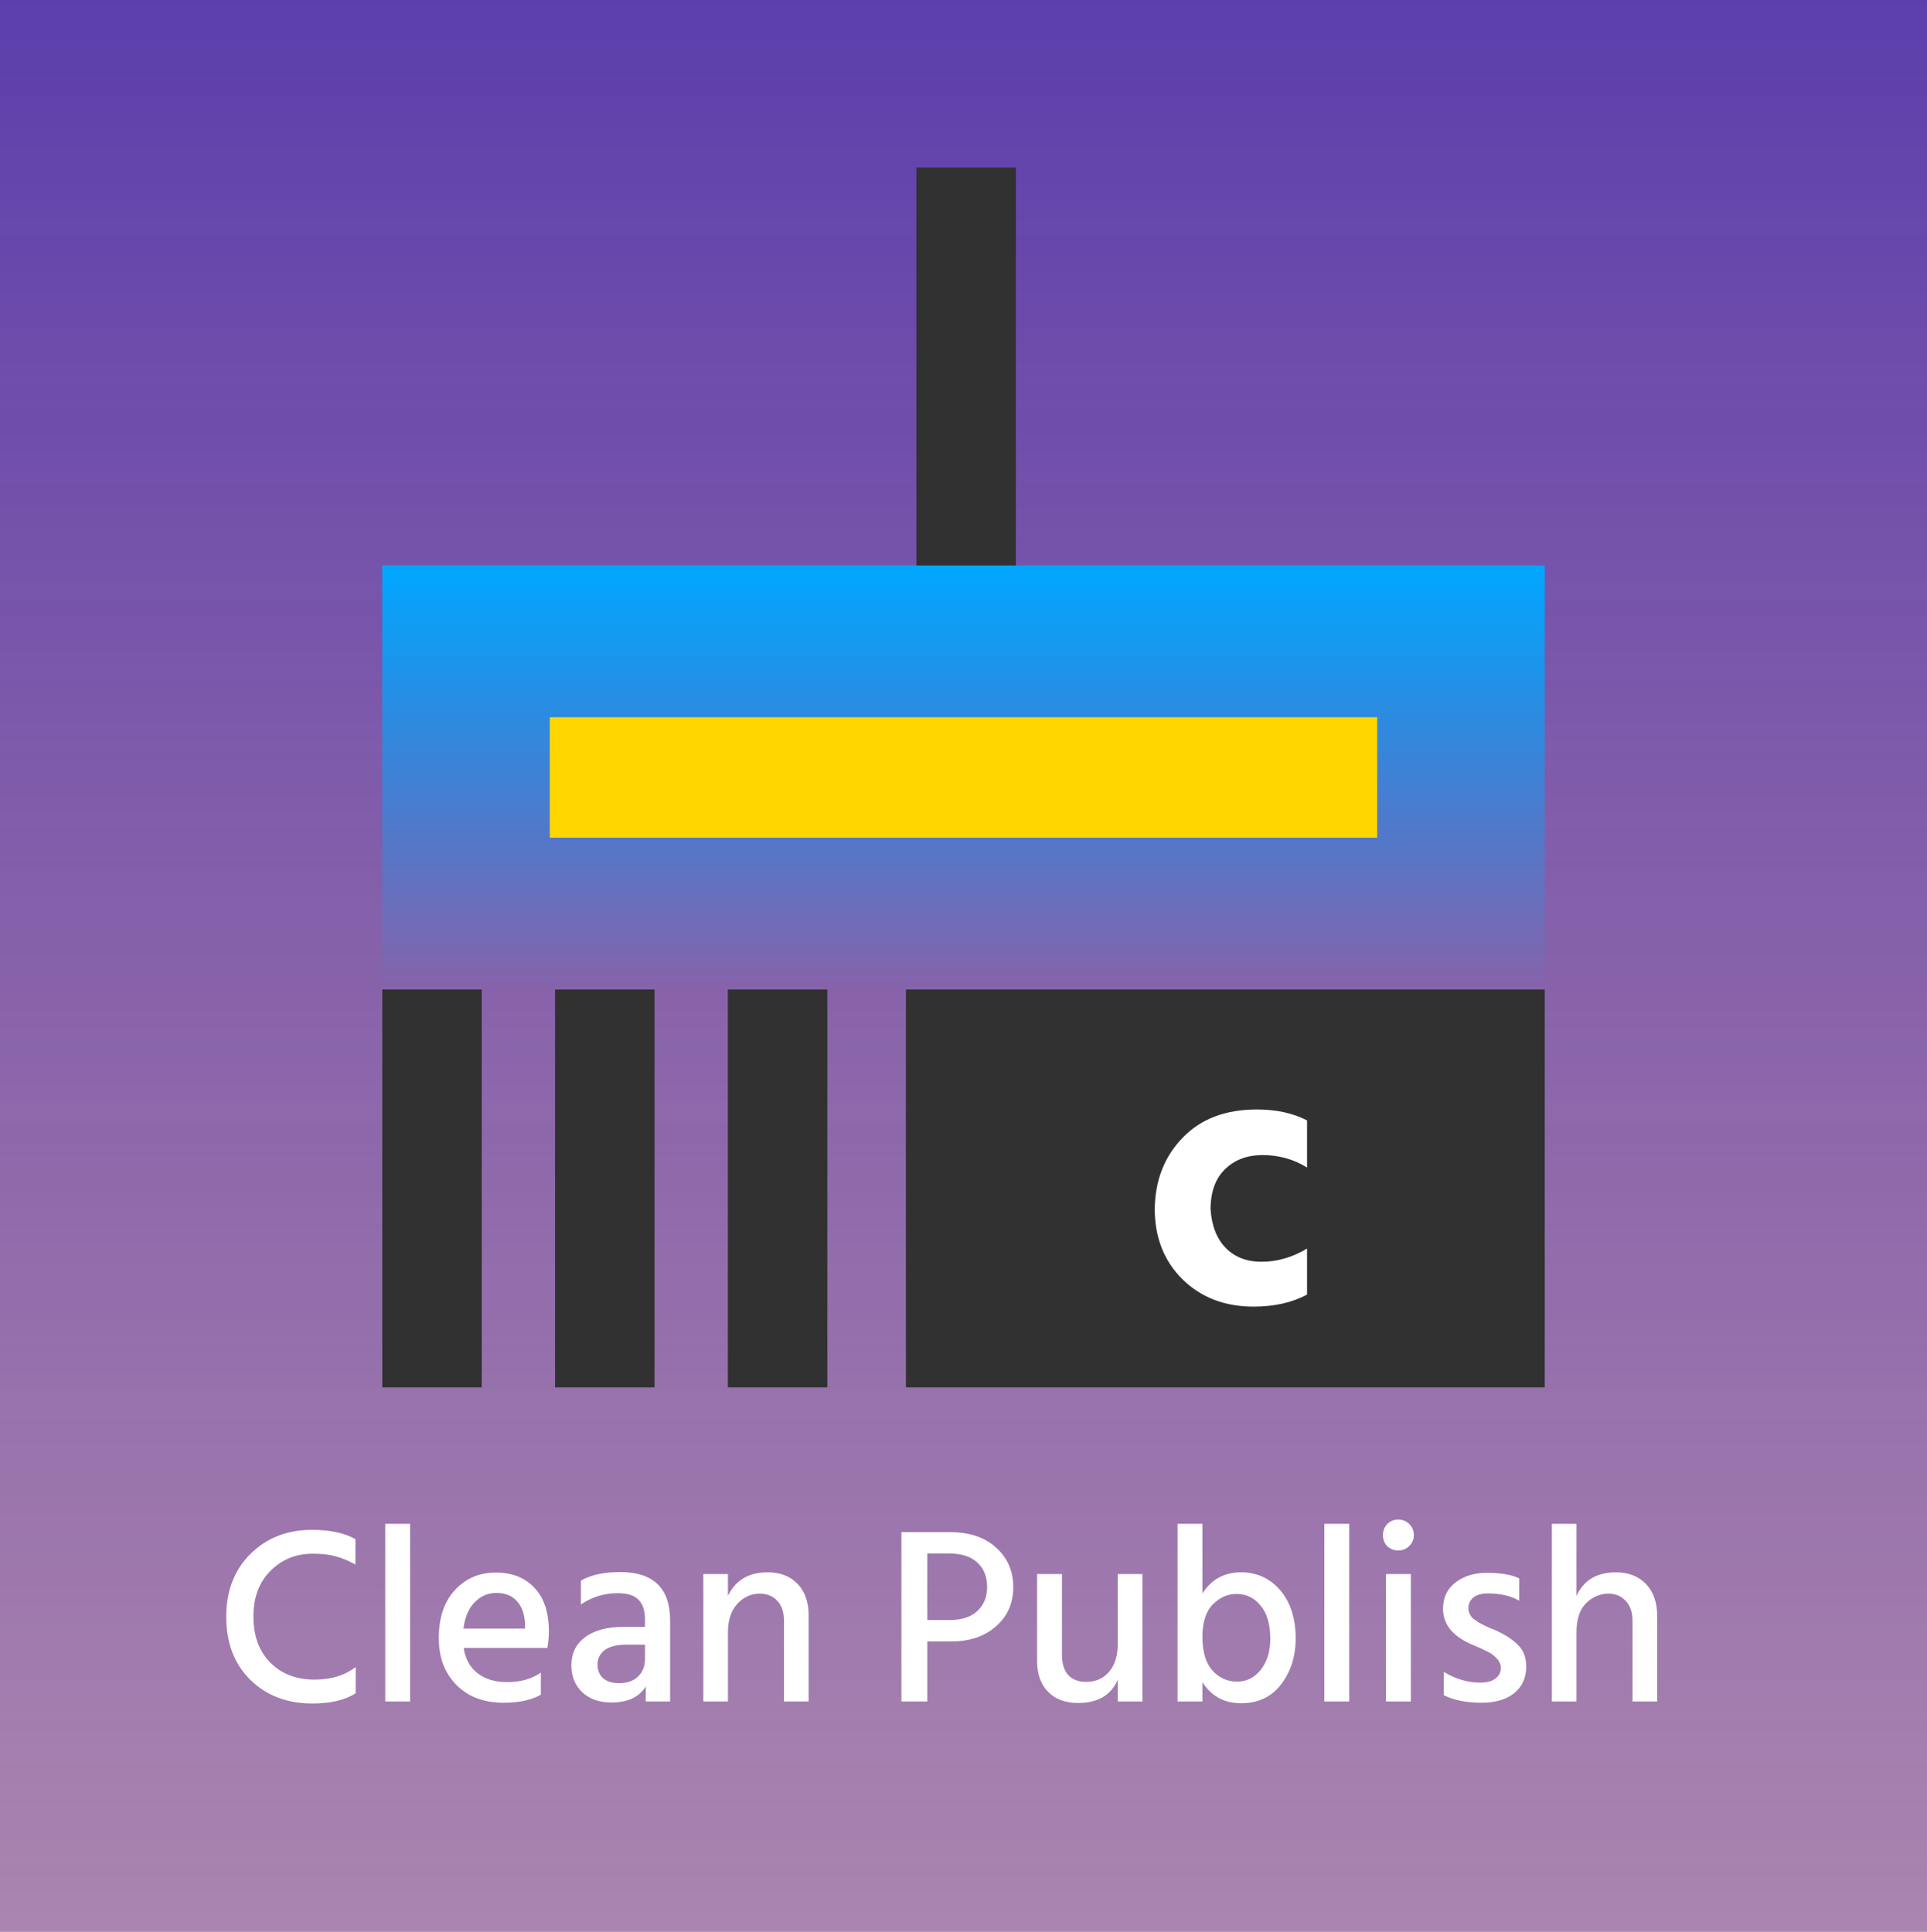 <svg width="368" height="369" viewBox="0 0 368 369" fill="none" xmlns="http://www.w3.org/2000/svg">
<rect width="368" height="369" fill="#E5E5E5"/>
<rect width="368" height="369" fill="url(#paint0_linear)"/>
<rect width="222" height="81" transform="translate(73 108)" fill="url(#paint1_linear)"/>
<rect width="122" height="76" transform="translate(173 189)" fill="#313131"/>
<rect width="19" height="76" transform="translate(73 189)" fill="#313131"/>
<rect width="19" height="76" transform="translate(175 32)" fill="#313131"/>
<path d="M0 0H19V76H0V0Z" transform="translate(106 189)" fill="#313131"/>
<path d="M33 0H52V76H33V0Z" transform="translate(106 189)" fill="#313131"/>
<rect width="158" height="23" transform="translate(105 137)" fill="#FFD600"/>
<path d="M26.928 52.416C24.944 53.728 22.192 54.384 18.672 54.384C13.84 54.384 9.888 52.88 6.816 49.872C3.744 46.864 2.208 42.832 2.208 37.776C2.208 32.88 3.744 28.896 6.816 25.824C9.92 22.752 13.84 21.216 18.576 21.216C22.032 21.216 24.8 21.808 26.88 22.992V27.84C25.472 27.072 24.192 26.544 23.04 26.256C21.92 25.936 20.48 25.776 18.72 25.776C15.488 25.776 12.784 26.88 10.608 29.088C8.464 31.264 7.392 34.16 7.392 37.776C7.392 41.456 8.464 44.384 10.608 46.56C12.752 48.736 15.584 49.824 19.104 49.824C22.208 49.824 24.816 49.024 26.928 47.424V52.416ZM37.319 54H32.566V20.064H37.319V54ZM62.284 52.704C60.492 53.728 58.124 54.24 55.18 54.24C51.404 54.24 48.396 53.104 46.156 50.832C43.916 48.56 42.796 45.584 42.796 41.904C42.796 38 43.82 34.944 45.868 32.736C47.916 30.496 50.524 29.376 53.692 29.376C56.796 29.376 59.26 30.352 61.084 32.304C62.908 34.224 63.82 37.008 63.82 40.656C63.82 41.648 63.724 42.688 63.532 43.776H47.548C47.868 45.888 48.764 47.504 50.236 48.624C51.708 49.744 53.564 50.304 55.804 50.304C58.396 50.304 60.556 49.696 62.284 48.48V52.704ZM53.788 33.264C52.188 33.264 50.812 33.856 49.66 35.04C48.508 36.192 47.788 37.872 47.5 40.08H59.26V39.216C59.196 37.392 58.7 35.952 57.772 34.896C56.844 33.808 55.516 33.264 53.788 33.264ZM77.231 50.496C78.767 50.496 79.967 50.08 80.831 49.248C81.727 48.384 82.175 47.264 82.175 45.888V43.152H78.527C76.735 43.152 75.375 43.504 74.447 44.208C73.551 44.912 73.103 45.808 73.103 46.896C73.103 48.016 73.455 48.896 74.159 49.536C74.863 50.176 75.887 50.496 77.231 50.496ZM82.319 51.12C81.071 53.168 78.879 54.192 75.743 54.192C73.439 54.192 71.583 53.536 70.175 52.224C68.799 50.88 68.111 49.184 68.111 47.136C68.111 44.8 68.991 42.992 70.751 41.712C72.511 40.4 74.975 39.744 78.143 39.744H82.175V38.352C82.175 36.688 81.775 35.44 80.975 34.608C80.175 33.744 78.847 33.312 76.991 33.312C74.399 33.312 72.047 34.032 69.935 35.472V30.912C71.823 29.824 74.319 29.28 77.423 29.28C83.791 29.28 86.975 32.368 86.975 38.544V54H82.319V51.12ZM113.424 54H108.72V38.64C108.72 36.944 108.288 35.648 107.424 34.752C106.592 33.856 105.472 33.408 104.064 33.408C102.4 33.408 100.976 34.064 99.792 35.376C98.608 36.656 98.016 38.464 98.016 40.8V54H93.312V29.664H98.016V33.84C99.456 30.832 101.984 29.328 105.6 29.328C108 29.328 109.904 30.064 111.312 31.536C112.72 33.008 113.424 35.008 113.424 37.536V54ZM140.697 42.528H136.089V54H131.145V21.648H140.409C144.121 21.648 147.065 22.64 149.241 24.624C151.417 26.576 152.505 29.088 152.505 32.16C152.505 35.232 151.401 37.728 149.193 39.648C147.017 41.568 144.185 42.528 140.697 42.528ZM140.217 25.728H136.089V38.448H140.313C142.649 38.448 144.425 37.872 145.641 36.72C146.889 35.568 147.513 34.048 147.513 32.16C147.513 30.176 146.889 28.608 145.641 27.456C144.393 26.304 142.585 25.728 140.217 25.728ZM177.167 54H172.463V49.824C171.183 52.8 168.655 54.288 164.879 54.288C162.479 54.288 160.575 53.584 159.167 52.176C157.759 50.736 157.055 48.768 157.055 46.272V29.664H161.807V45.12C161.807 46.784 162.207 48.064 163.007 48.96C163.839 49.824 164.975 50.256 166.415 50.256C168.239 50.256 169.695 49.616 170.783 48.336C171.903 47.056 172.463 45.248 172.463 42.912V29.664H177.167V54ZM188.629 54H183.877V20.064H188.629V33.36C190.357 30.672 192.805 29.328 195.973 29.328C199.045 29.328 201.557 30.48 203.509 32.784C205.461 35.088 206.437 38.144 206.437 41.952C206.437 45.376 205.509 48.304 203.653 50.736C201.797 53.136 199.253 54.336 196.021 54.336C192.789 54.336 190.325 52.992 188.629 50.304V54ZM188.629 41.664C188.629 44.544 189.269 46.688 190.549 48.096C191.829 49.504 193.397 50.208 195.253 50.208C197.045 50.208 198.549 49.456 199.765 47.952C200.981 46.416 201.589 44.448 201.589 42.048C201.589 39.296 200.981 37.184 199.765 35.712C198.549 34.208 196.997 33.456 195.109 33.456C193.445 33.456 191.941 34.128 190.597 35.472C189.285 36.816 188.629 38.88 188.629 41.664ZM216.662 54H211.91V20.064H216.662V54ZM228.428 54H223.676V29.664H228.428V54ZM229.004 22.224C229.004 23.024 228.716 23.712 228.14 24.288C227.564 24.864 226.86 25.152 226.028 25.152C225.196 25.152 224.492 24.88 223.916 24.336C223.372 23.76 223.1 23.056 223.1 22.224C223.1 21.392 223.372 20.688 223.916 20.112C224.492 19.536 225.196 19.248 226.028 19.248C226.86 19.248 227.564 19.536 228.14 20.112C228.716 20.688 229.004 21.392 229.004 22.224ZM250.466 47.28C250.466 49.456 249.698 51.168 248.162 52.416C246.626 53.632 244.546 54.24 241.922 54.24C239.042 54.24 236.642 53.76 234.722 52.8V48.336C236.962 49.712 239.282 50.4 241.682 50.4C242.93 50.4 243.89 50.144 244.562 49.632C245.266 49.12 245.618 48.448 245.618 47.616C245.618 46.912 245.346 46.288 244.802 45.744C244.258 45.168 243.698 44.752 243.122 44.496C242.578 44.208 241.634 43.776 240.29 43.2C236.482 41.632 234.578 39.328 234.578 36.288C234.578 34.144 235.378 32.464 236.978 31.248C238.578 30.032 240.578 29.424 242.978 29.424C245.602 29.424 247.65 29.776 249.122 30.48V34.752C247.554 33.824 245.538 33.36 243.074 33.36C241.954 33.36 241.058 33.616 240.386 34.128C239.746 34.64 239.426 35.312 239.426 36.144C239.426 36.368 239.442 36.592 239.474 36.816C239.538 37.008 239.634 37.216 239.762 37.44C239.89 37.632 240.002 37.808 240.098 37.968C240.226 38.096 240.418 38.24 240.674 38.4C240.93 38.56 241.122 38.704 241.25 38.832C241.41 38.928 241.65 39.056 241.97 39.216C242.322 39.376 242.578 39.504 242.738 39.6C242.898 39.664 243.17 39.792 243.554 39.984C243.97 40.144 244.258 40.256 244.418 40.32C246.306 41.152 247.778 42.096 248.834 43.152C249.922 44.176 250.466 45.552 250.466 47.28ZM275.471 54H270.767V38.64C270.767 36.976 270.335 35.696 269.471 34.8C268.639 33.872 267.535 33.408 266.159 33.408C264.559 33.408 263.135 34.016 261.887 35.232C260.671 36.448 260.063 38.304 260.063 40.8V54H255.359V20.064H260.063V33.84C261.439 30.832 263.951 29.328 267.599 29.328C269.967 29.328 271.871 30.064 273.311 31.536C274.751 33.008 275.471 35.056 275.471 37.68V54Z" transform="translate(41 271)" fill="white"/>
<path d="M31.608 78.272C28.776 79.808 25.368 80.576 21.384 80.576C15.912 80.576 11.4 78.848 7.848 75.392C4.296 71.888 2.52 67.376 2.52 61.856C2.616 56.384 4.392 51.872 7.848 48.32C11.304 44.72 16.032 42.92 22.032 42.92C25.728 42.92 28.92 43.616 31.608 45.008V54.008C29.064 52.424 26.232 51.632 23.112 51.632C20.184 51.632 17.808 52.52 15.984 54.296C14.16 56.024 13.224 58.544 13.176 61.856C13.368 65.072 14.328 67.568 16.056 69.344C17.784 71.12 20.064 72.008 22.896 72.008C25.92 72.008 28.824 71.168 31.608 69.488V78.272Z" transform="translate(218 169)" fill="white"/>
<defs>
<linearGradient id="paint0_linear" x2="1" gradientUnits="userSpaceOnUse" gradientTransform="matrix(16.5 855.5 -853.182 16.455 610.591 -8.228)">
<stop stop-color="#5B3EAD"/>
<stop offset="1" stop-color="#AD3E58" stop-opacity="0"/>
</linearGradient>
<linearGradient id="paint1_linear" x2="1" gradientUnits="userSpaceOnUse" gradientTransform="translate(222) scale(222 81) rotate(90)">
<stop stop-color="#00A7FF"/>
<stop offset="1" stop-color="#00A7FF" stop-opacity="0"/>
</linearGradient>
</defs>
</svg>
